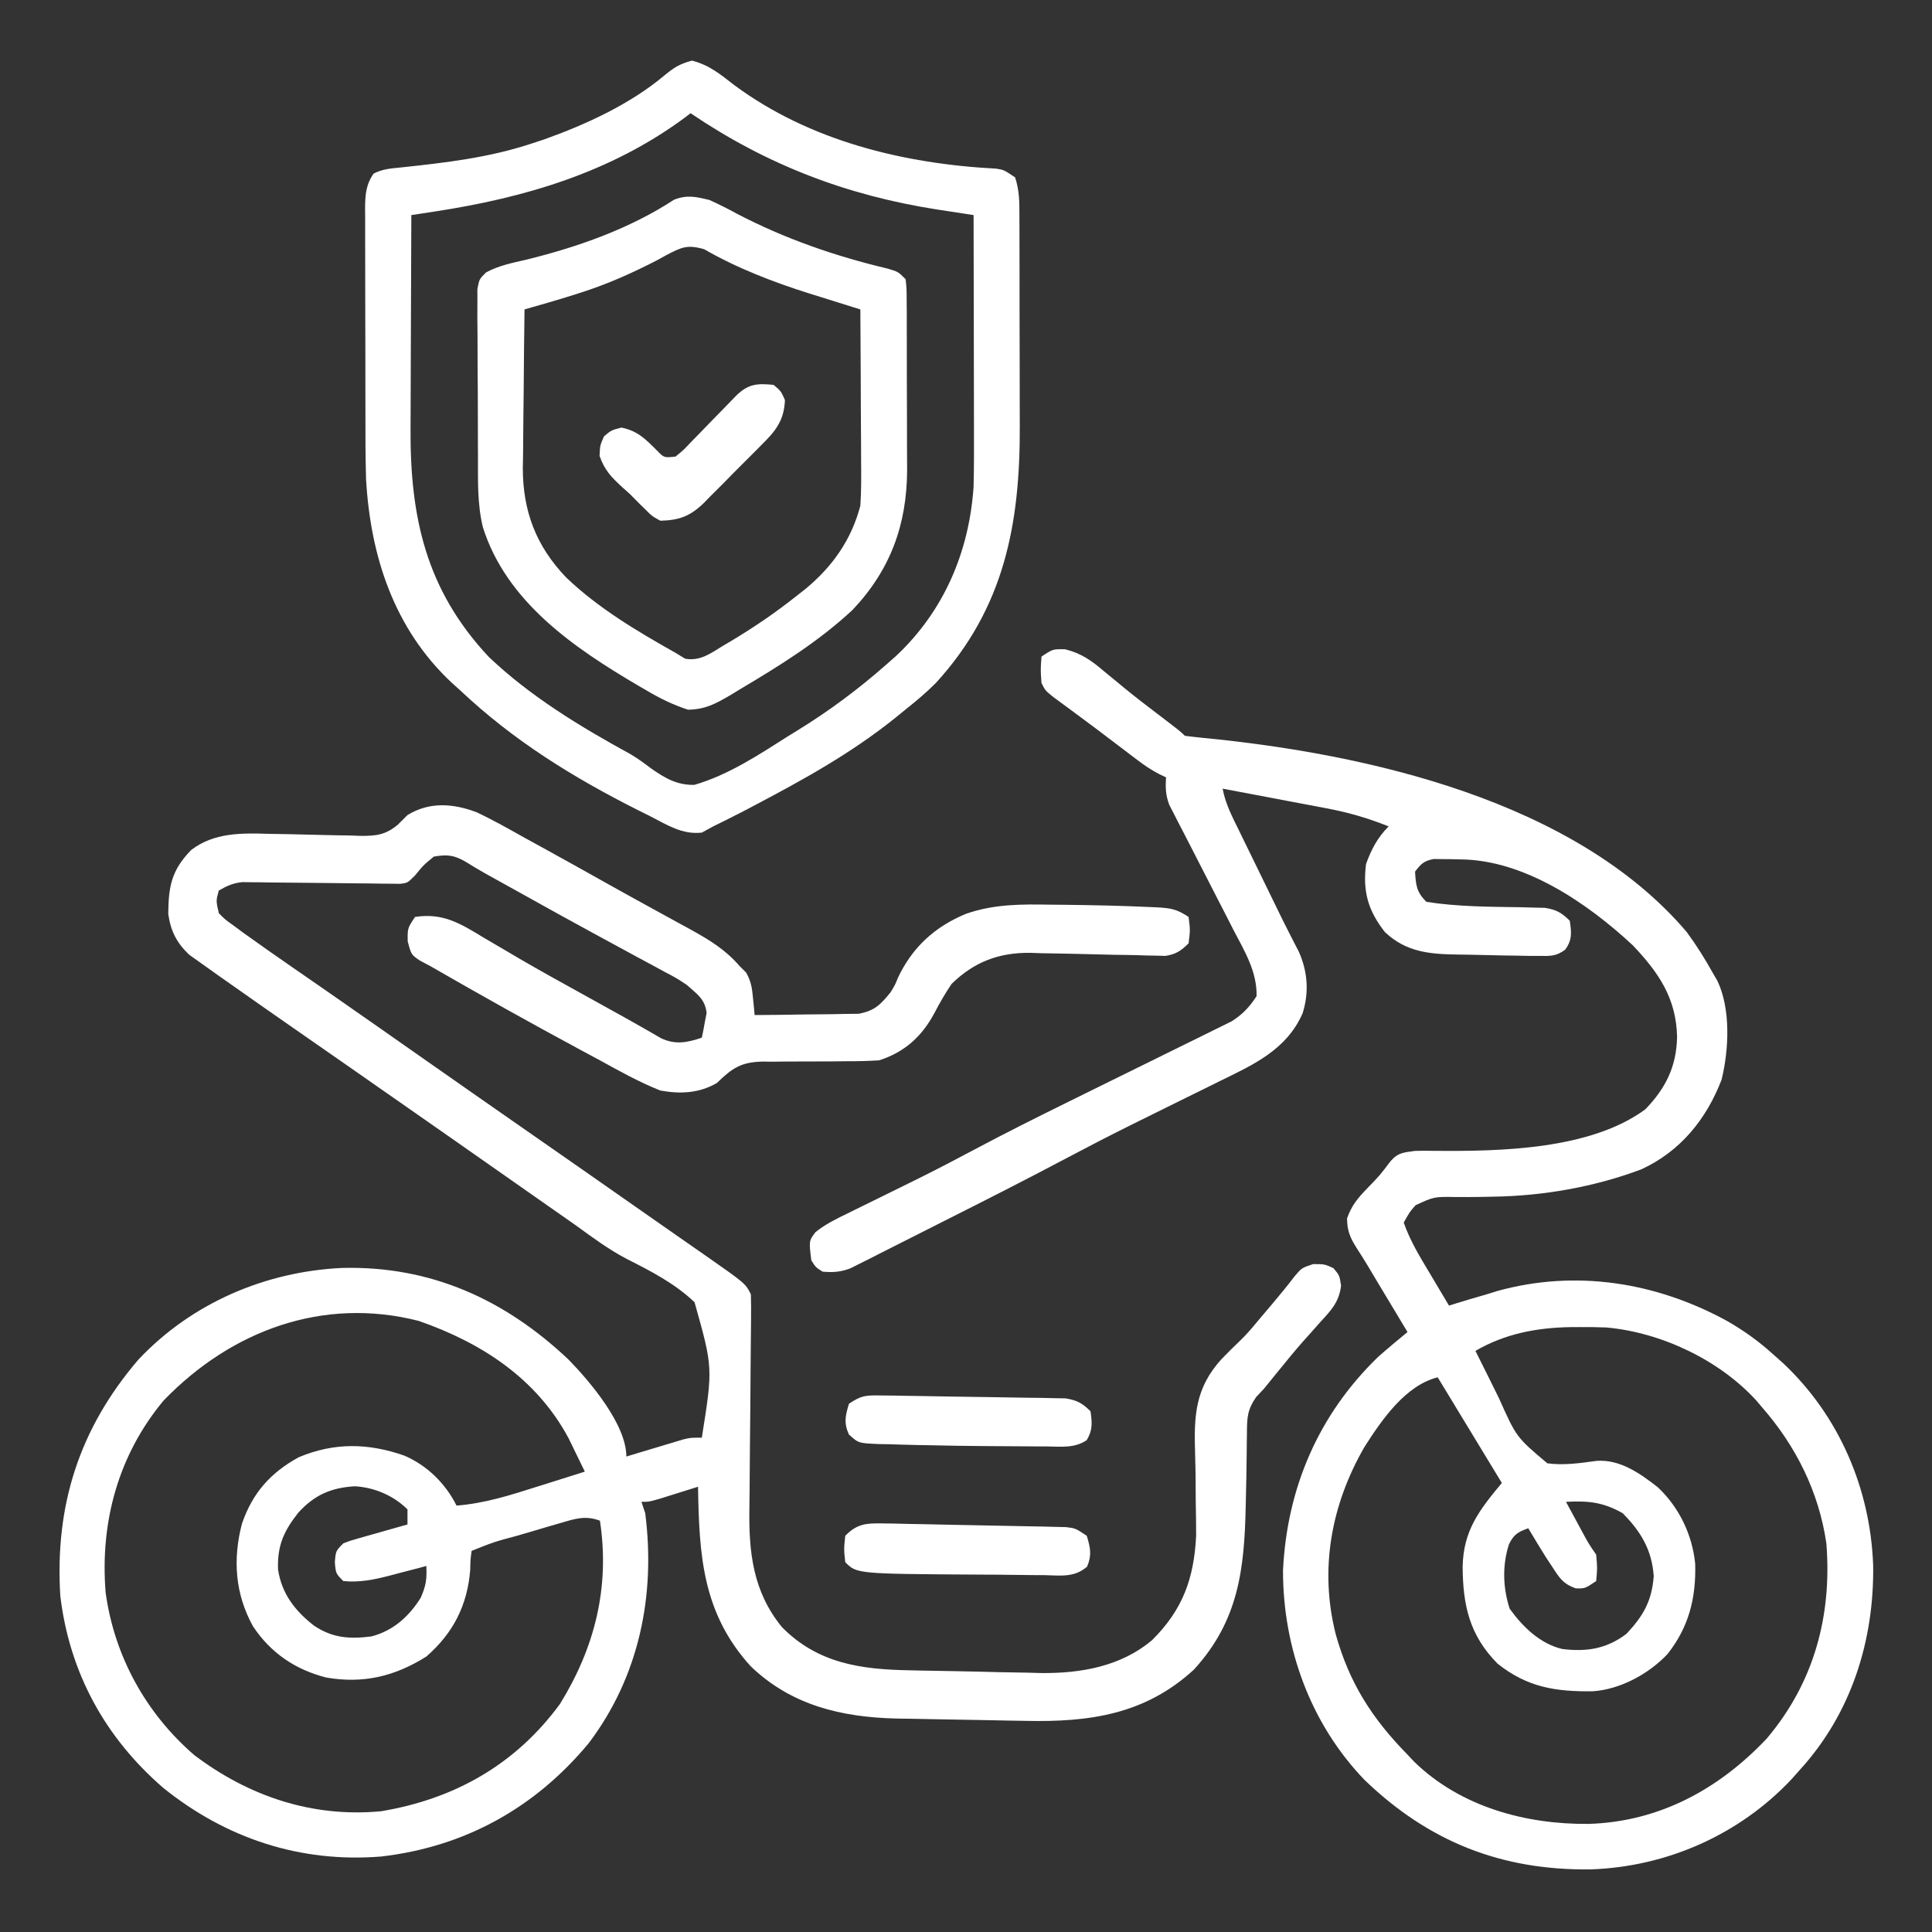 <svg width="512" height="512" viewBox="0 0 512 512" fill="none" xmlns="http://www.w3.org/2000/svg">
<rect x="0" y="0" width="512" height="512" fill="#333333" stroke="none"/>
<g id="Bike_Insurance_icon">
<path id="Vector" d="M126.316 215.26C130.65 217.3 134.811 219.66 138.988 221.998C141.039 223.125 143.089 224.252 145.141 225.377C150.329 228.234 155.499 231.12 160.663 234.02C164.215 236.013 167.776 237.985 171.349 239.94C173.084 240.89 174.816 241.844 176.549 242.798C178.706 243.986 180.867 245.168 183.031 246.342C188.053 249.122 192.221 251.646 195.988 255.998C196.566 256.576 197.143 257.153 197.738 257.748C199.111 260.219 199.296 261.848 199.566 264.639C199.648 265.454 199.73 266.269 199.814 267.108C199.9 268.044 199.9 268.044 199.988 268.998C204.313 268.979 208.635 268.927 212.958 268.846C214.428 268.822 215.897 268.808 217.367 268.803C219.485 268.793 221.601 268.752 223.719 268.705C225.628 268.682 225.628 268.682 227.575 268.658C231.823 267.837 233.282 266.295 235.988 262.998C237.197 261.033 237.197 261.033 237.988 259.061C241.812 251.006 247.749 245.573 256.008 242.165C263.469 239.567 270.658 239.617 278.488 239.748C280.468 239.767 280.468 239.767 282.488 239.786C289.886 239.875 297.285 240.026 304.676 240.373C305.393 240.404 306.109 240.434 306.848 240.466C310.381 240.678 311.964 240.982 314.988 242.998C315.426 246.436 315.426 246.436 314.988 249.998C312.971 251.971 311.633 252.9 308.828 253.325C308.05 253.304 307.272 253.282 306.47 253.259C305.582 253.243 304.694 253.227 303.778 253.21C302.347 253.163 302.347 253.163 300.887 253.115C298.849 253.082 296.811 253.05 294.774 253.018C291.574 252.95 288.375 252.873 285.176 252.786C282.08 252.707 278.984 252.659 275.887 252.615C274.945 252.58 274.003 252.545 273.032 252.509C264.736 252.417 258.148 254.909 252.176 260.748C250.45 263.312 249.036 265.772 247.613 268.498C244.275 274.723 239.74 278.815 232.988 280.998C230.167 281.173 227.437 281.252 224.617 281.236C222.975 281.252 221.332 281.268 219.69 281.285C217.118 281.302 214.546 281.311 211.974 281.304C209.48 281.301 206.987 281.329 204.492 281.361C203.348 281.346 203.348 281.346 202.181 281.33C196.439 281.435 194.086 283.006 189.988 286.998C185.285 289.742 180.254 289.963 174.988 288.998C169.411 286.777 164.238 283.894 158.988 280.998C157.285 280.081 155.58 279.166 153.875 278.252C140.471 271.037 127.176 263.603 113.988 255.998C113.085 255.519 112.181 255.041 111.25 254.547C108.988 252.998 108.988 252.998 108.051 249.498C107.988 245.998 107.988 245.998 109.988 242.998C117.454 241.85 122.043 244.76 128.301 248.561C130.33 249.751 132.36 250.94 134.391 252.127C135.457 252.756 136.522 253.385 137.621 254.034C142.901 257.114 148.248 260.068 153.599 263.023C156.405 264.574 159.208 266.13 162.012 267.686C163.54 268.529 163.54 268.529 165.098 269.39C166.958 270.425 168.811 271.471 170.656 272.532C171.451 272.987 172.247 273.443 173.066 273.912C173.749 274.309 174.431 274.705 175.134 275.114C178.985 276.95 182.099 276.294 185.988 274.998C186.294 273.609 186.556 272.211 186.801 270.811C187.027 269.645 187.027 269.645 187.258 268.455C186.849 264.728 184.726 263.46 181.988 260.998C179.184 259.148 179.184 259.148 176.106 257.537C174.951 256.908 173.796 256.278 172.606 255.63C171.358 254.961 170.111 254.292 168.863 253.623C167.576 252.925 166.29 252.225 165.004 251.525C162.341 250.075 159.677 248.629 157.011 247.185C151.236 244.052 145.492 240.861 139.751 237.666C138.021 236.704 136.29 235.744 134.558 234.784C133.504 234.198 132.45 233.613 131.363 233.01C130.443 232.499 129.523 231.988 128.574 231.462C126.806 230.461 125.062 229.419 123.34 228.341C120.248 226.575 118.496 226.413 114.988 226.998C112.196 229.29 112.196 229.29 109.988 231.998C107.988 233.998 107.988 233.998 106.028 234.225C105.228 234.215 104.427 234.204 103.602 234.193C102.24 234.184 102.24 234.184 100.851 234.173C99.868 234.157 98.884 234.14 97.871 234.123C96.862 234.116 95.854 234.108 94.814 234.1C90.487 234.067 86.16 234.011 81.834 233.957C78.68 233.921 75.525 233.897 72.371 233.873C71.392 233.857 70.413 233.84 69.404 233.823C68.49 233.816 67.575 233.81 66.633 233.803C65.43 233.787 65.43 233.787 64.202 233.771C61.737 234.024 60.121 234.766 57.988 235.998C57.231 238.696 57.231 238.696 57.988 241.998C59.654 243.692 59.654 243.692 61.848 245.24C62.668 245.851 63.489 246.462 64.334 247.091C68.792 250.294 73.28 253.447 77.801 256.561C79.845 257.976 81.89 259.391 83.934 260.807C85.46 261.862 85.46 261.862 87.017 262.939C91.413 265.986 95.796 269.053 100.176 272.123C100.991 272.694 101.805 273.264 102.645 273.852C105.906 276.137 109.166 278.422 112.427 280.707C122.103 287.487 131.787 294.254 141.488 300.998C150.35 307.158 159.198 313.335 168.035 319.529C171.521 321.972 175.011 324.409 178.504 326.842C179.865 327.791 179.865 327.791 181.253 328.759C182.987 329.968 184.721 331.176 186.456 332.381C197.552 340.126 197.552 340.126 198.988 342.998C199.06 345.187 199.064 347.378 199.038 349.568C199.032 350.243 199.026 350.918 199.019 351.614C199.006 353.083 198.99 354.553 198.972 356.022C198.945 358.357 198.927 360.691 198.912 363.026C198.87 369.665 198.823 376.305 198.742 382.944C198.693 387.005 198.664 391.066 198.648 395.127C198.638 396.667 198.621 398.207 198.596 399.747C198.412 411.437 199.555 421.825 207.234 431.217C216.712 440.842 228.217 442.442 241.195 442.65C242.438 442.678 243.68 442.705 244.96 442.734C247.576 442.787 250.193 442.833 252.809 442.871C256.779 442.935 260.747 443.037 264.717 443.141C267.272 443.188 269.828 443.233 272.383 443.275C273.553 443.309 274.723 443.342 275.929 443.376C286.437 443.475 297.019 441.628 305.277 434.693C313.45 426.596 316.424 418.311 316.988 406.998C316.995 403.992 316.936 400.988 316.883 397.982C316.862 395.438 316.846 392.894 316.832 390.35C316.811 388.622 316.771 386.895 316.711 385.168C316.384 375.148 316.738 367.88 323.688 360.205C325.28 358.55 326.9 356.942 328.568 355.362C330.329 353.671 331.883 351.853 333.426 349.963C334.721 348.433 336.016 346.903 337.313 345.375C339.307 343.018 341.25 340.653 343.113 338.19C344.988 335.998 344.988 335.998 347.988 334.998C350.988 334.998 350.988 334.998 353.363 336.061C354.988 337.998 354.988 337.998 355.399 340.733C354.864 344.987 352.865 347.157 350.051 350.186C349.04 351.324 348.029 352.463 347.02 353.604C346.51 354.17 346.001 354.736 345.477 355.32C343.259 357.821 341.158 360.403 339.051 362.998C338.016 364.267 338.016 364.267 336.961 365.561C336.31 366.365 335.659 367.169 334.988 367.998C334.299 368.732 333.609 369.466 332.899 370.222C330.524 373.673 330.478 375.691 330.449 379.854C330.433 380.836 330.433 380.836 330.417 381.838C330.395 383.233 330.381 384.628 330.375 386.024C330.355 389.653 330.26 393.28 330.176 396.908C330.154 397.973 330.154 397.973 330.131 399.059C329.77 415.868 328.25 429.482 316.426 442.436C303.482 454.358 288.728 456.428 271.699 456.045C270.475 456.025 269.25 456.004 267.989 455.984C265.419 455.938 262.849 455.888 260.279 455.832C256.367 455.748 252.455 455.686 248.543 455.627C246.033 455.58 243.522 455.532 241.012 455.482C239.854 455.465 238.697 455.447 237.504 455.428C222.992 455.082 209.684 451.925 198.926 441.561C186.179 427.515 185.273 412.212 184.988 393.998C184.073 394.287 183.158 394.576 182.215 394.873C180.432 395.43 180.432 395.43 178.613 395.998C176.838 396.555 176.838 396.555 175.027 397.123C171.988 397.998 171.988 397.998 169.988 397.998C170.318 398.988 170.648 399.978 170.988 400.998C173.779 422.734 169.389 444.32 155.988 461.998C141.768 479.127 123.163 489.442 100.988 491.998C79.591 493.707 59.969 487.239 43.297 473.834C27.851 460.487 18.434 443.284 15.988 422.998C14.485 399.033 20.974 378.639 36.676 360.311C50.721 345.382 70.205 336.993 90.589 336.02C114.092 335.4 133.814 344.36 150.676 360.311C156.307 366.081 165.988 377.468 165.988 385.998C167.181 385.637 168.373 385.276 169.602 384.904C171.168 384.435 172.734 383.967 174.301 383.498C175.087 383.26 175.872 383.021 176.682 382.775C177.439 382.55 178.196 382.324 178.977 382.092C179.673 381.882 180.37 381.673 181.087 381.457C182.988 380.998 182.988 380.998 185.988 380.998C188.947 362.441 188.947 362.441 184.053 345.09C178.803 340.112 172.529 336.87 166.105 333.638C161.357 331.14 157.126 328.031 152.801 324.873C151.164 323.721 149.525 322.573 147.883 321.428C147.077 320.863 146.271 320.298 145.44 319.716C141.29 316.809 137.139 313.903 132.988 310.998C128.023 307.523 123.057 304.047 118.094 300.568C109.236 294.363 100.369 288.172 91.488 281.998C88.598 279.988 85.708 277.977 82.818 275.966C80.951 274.668 79.085 273.37 77.217 272.073C72.178 268.57 67.148 265.056 62.136 261.514C60.764 260.546 59.39 259.58 58.013 258.619C56.307 257.425 54.615 256.215 52.926 254.998C52.027 254.359 51.129 253.719 50.203 253.061C46.839 249.927 45.241 246.764 44.59 242.217C44.653 234.936 45.426 230.62 50.676 225.248C56.717 220.614 64.051 220.747 71.309 220.979C73.078 221.009 74.848 221.038 76.617 221.066C79.374 221.122 82.129 221.186 84.885 221.265C87.568 221.338 90.25 221.379 92.934 221.416C94.162 221.464 94.162 221.464 95.415 221.513C99.608 221.55 102.145 221.293 105.424 218.552C106.271 217.709 107.117 216.866 107.988 215.998C113.809 212.431 120.075 212.894 126.316 215.26ZM43.344 371.17C31.321 385.606 26.494 403.412 27.988 421.998C30.271 438.803 38.635 454.036 51.488 465.123C65.937 476.048 82.785 481.721 100.988 479.998C120.462 476.759 136.629 467.61 148.395 451.576C157.646 436.611 161.666 420.555 158.988 402.998C155.129 401.546 152.418 402.479 148.543 403.615C146.681 404.155 146.681 404.155 144.781 404.705C143.475 405.094 142.169 405.484 140.863 405.873C139.55 406.255 138.236 406.637 136.922 407.018C130.823 408.657 130.823 408.657 124.988 410.998C124.67 413.284 124.67 413.284 124.613 415.998C123.887 425.361 120.117 432.801 112.988 438.998C104.616 444.27 96.286 446.247 86.5 444.572C78.305 442.495 71.754 438.081 67.051 430.998C62.294 422.42 61.661 413.244 64.113 403.811C66.912 395.671 71.614 390.34 79.148 386.193C88.598 382.216 97.62 382.426 107.137 385.748C113.166 388.336 118.045 393.112 120.988 398.998C128.501 398.412 135.332 396.212 142.488 393.936C143.692 393.559 144.896 393.182 146.137 392.793C149.089 391.867 152.04 390.936 154.988 389.998C154.074 388.105 153.152 386.215 152.227 384.326C151.714 383.273 151.201 382.221 150.673 381.136C142.148 365.26 127.611 355.855 110.988 350.061C85.578 343.559 61.238 352.621 43.344 371.17ZM79.051 400.873C75.225 405.745 73.476 409.524 73.68 415.885C74.618 422.306 78.184 426.907 83.211 430.807C88.161 434.125 92.686 434.41 98.457 433.662C104.204 432.155 108.375 428.41 111.488 423.436C112.935 420.12 113.132 418.498 112.988 414.998C111.903 415.287 110.818 415.576 109.699 415.873C108.254 416.249 106.809 416.623 105.363 416.998C104.651 417.189 103.938 417.38 103.203 417.576C99.062 418.64 95.3 419.412 90.988 418.998C88.988 416.998 88.988 416.998 88.738 413.998C88.988 410.998 88.988 410.998 90.988 408.998C92.776 408.312 92.776 408.312 94.902 407.709C95.663 407.49 96.424 407.271 97.207 407.045C98.001 406.823 98.795 406.602 99.613 406.373C100.415 406.144 101.217 405.914 102.043 405.678C104.023 405.112 106.006 404.554 107.988 403.998C107.988 402.678 107.988 401.358 107.988 399.998C104.266 396.325 99.25 394.193 94.059 393.877C87.73 394.247 83.334 396.172 79.051 400.873Z" fill="white"/>
<path id="Vector_2" d="M282.279 172.067C286.612 173.153 289.31 175.1 292.63 177.939C293.844 178.936 295.059 179.932 296.275 180.927C296.888 181.436 297.501 181.944 298.133 182.468C301.138 184.928 304.227 187.275 307.318 189.626C312.868 193.864 312.868 193.864 314.005 195.001C315.606 195.199 317.208 195.39 318.813 195.545C362.258 199.754 417.34 212.121 447.005 247.001C449.602 250.541 451.876 254.164 454.005 258.001C454.367 258.621 454.73 259.241 455.103 259.88C458.701 267.361 458.188 278.167 456.243 286.114C452.204 296.635 445.288 305.127 434.993 309.876C422.542 314.564 409.013 316.927 395.747 317.13C394.629 317.152 393.511 317.175 392.358 317.198C390.113 317.233 387.868 317.241 385.623 317.221C380.045 317.135 380.045 317.135 375.15 319.386C373.576 321.176 373.576 321.176 372.005 324.001C373.739 328.975 376.438 333.316 379.13 337.814C379.598 338.602 380.066 339.39 380.548 340.202C381.697 342.137 382.85 344.07 384.005 346.001C384.638 345.801 385.271 345.602 385.923 345.396C388.607 344.559 391.305 343.781 394.005 343.001C394.924 342.715 395.843 342.429 396.79 342.134C417.578 336.382 438.745 339.788 457.447 349.935C462.031 352.537 466.107 355.448 470.005 359.001C471.233 360.092 471.233 360.092 472.486 361.204C487.398 375.191 495.685 394.547 496.41 414.892C496.677 434.809 490.59 454.097 477.005 469.001C476.278 469.82 475.551 470.638 474.802 471.482C460.959 486.24 441.629 494.76 421.469 495.406C397.879 495.688 378.662 488.107 361.615 471.7C347.308 456.834 339.988 436.723 340.009 416.181C341.062 394.367 349.375 374.948 365.169 359.634C367.729 357.358 370.365 355.183 373.005 353.001C372.663 352.432 372.32 351.863 371.967 351.276C370.396 348.664 368.825 346.051 367.255 343.439C366.716 342.543 366.177 341.648 365.622 340.726C364.564 338.964 363.511 337.199 362.464 335.43C361.566 333.936 360.645 332.454 359.687 330.998C357.863 328.146 357.007 326.301 356.982 322.884C358.214 319.413 359.823 317.516 362.38 314.876C365.657 311.499 365.657 311.499 368.482 307.759C370.524 305.402 371.952 305.439 375.005 305.001C376.71 304.953 378.417 304.949 380.122 304.985C397.463 305.136 421.414 304.726 436.005 294.001C441.43 288.406 444.28 282.662 444.443 274.814C444.235 264.575 439.609 257.782 432.697 250.505C420.554 239.208 403.839 227.857 387.005 227.751C386.185 227.73 385.365 227.71 384.521 227.689C383.732 227.683 382.943 227.678 382.13 227.673C381.411 227.664 380.692 227.654 379.95 227.645C377.417 228.109 376.519 228.945 375.005 231.001C375.228 234.648 375.389 236.385 378.005 239.001C386.34 240.312 394.784 240.295 403.206 240.431C404.281 240.462 405.355 240.493 406.462 240.525C407.431 240.544 408.4 240.564 409.399 240.585C412.427 241.068 413.832 241.858 416.005 244.001C416.461 247.126 416.693 249.055 414.793 251.668C412.404 253.449 410.917 253.36 407.954 253.329C406.952 253.325 405.95 253.321 404.917 253.317C403.853 253.295 402.789 253.273 401.693 253.251C400.609 253.236 399.526 253.222 398.409 253.207C395.274 253.156 392.14 253.08 389.005 253.001C388.223 252.991 387.442 252.981 386.636 252.97C379.016 252.867 372.742 252.42 367.005 247.001C362.482 241.202 361.132 236.221 362.005 229.001C363.397 225.122 365.086 221.92 368.005 219.001C362.479 216.787 357.195 215.255 351.349 214.177C350.561 214.026 349.773 213.875 348.962 213.719C346.477 213.244 343.991 212.779 341.505 212.314C339.807 211.991 338.109 211.667 336.411 211.343C332.277 210.555 328.142 209.776 324.005 209.001C324.757 213.082 326.649 216.639 328.462 220.329C328.806 221.037 329.151 221.745 329.505 222.474C330.606 224.735 331.712 226.993 332.818 229.251C333.55 230.755 334.283 232.259 335.015 233.763C336.374 236.552 337.734 239.34 339.098 242.127C339.408 242.761 339.718 243.395 340.037 244.048C340.714 245.414 341.403 246.774 342.1 248.129C342.457 248.826 342.815 249.524 343.184 250.242C343.508 250.867 343.833 251.493 344.168 252.137C346.556 257.455 346.96 262.981 345.204 268.532C340.963 278.211 332.206 282.141 323.044 286.61C322.214 287.022 321.384 287.434 320.529 287.858C317.899 289.162 315.265 290.457 312.63 291.751C309.183 293.451 305.738 295.154 302.294 296.86C301.432 297.288 300.569 297.715 299.68 298.155C294.023 300.967 288.415 303.861 282.833 306.821C272.122 312.501 261.316 317.991 250.484 323.437C248.221 324.577 245.96 325.721 243.701 326.869C240.393 328.55 237.079 330.219 233.763 331.884C232.251 332.657 232.251 332.657 230.708 333.446C229.768 333.914 228.829 334.382 227.861 334.865C227.041 335.279 226.221 335.693 225.377 336.119C222.733 337.102 220.804 337.248 218.005 337.001C216.193 335.876 216.193 335.876 215.005 334.001C214.362 328.855 214.362 328.855 216.115 326.529C218.729 324.416 221.623 323.018 224.63 321.56C225.291 321.232 225.952 320.905 226.633 320.568C228.754 319.519 230.879 318.478 233.005 317.439C235.757 316.087 238.507 314.731 241.255 313.372C242.324 312.844 242.324 312.844 243.415 312.306C248.535 309.765 253.59 307.118 258.634 304.431C266.309 300.351 274.07 296.458 281.864 292.614C283.845 291.638 285.825 290.66 287.804 289.681C298.74 284.276 298.74 284.276 304.112 281.646C307.492 279.992 310.865 278.326 314.235 276.652C315.505 276.023 316.777 275.399 318.051 274.78C319.821 273.919 321.583 273.042 323.345 272.164C324.344 271.672 325.344 271.181 326.374 270.674C329.347 268.784 331.068 266.934 333.005 264.001C333.151 257.467 329.821 252.075 326.876 246.431C326.367 245.432 325.858 244.432 325.334 243.403C323.713 240.222 322.079 237.048 320.443 233.876C318.284 229.692 316.139 225.501 314.001 221.306C313.501 220.347 313.001 219.389 312.486 218.401C312.029 217.503 311.572 216.605 311.101 215.68C310.695 214.895 310.289 214.11 309.872 213.302C308.901 210.724 308.843 208.733 309.005 206.001C308.417 205.723 307.828 205.444 307.222 205.158C305.147 204.075 303.397 202.91 301.536 201.497C300.888 201.008 300.24 200.518 299.572 200.014C298.549 199.234 298.549 199.234 297.505 198.439C296.077 197.356 294.649 196.274 293.22 195.192C292.512 194.655 291.804 194.118 291.075 193.564C289.166 192.123 287.248 190.697 285.322 189.278C284.769 188.87 284.216 188.461 283.646 188.04C282.154 186.94 280.66 185.841 279.165 184.743C277.005 183.001 277.005 183.001 276.005 181.001C275.755 177.501 275.755 177.501 276.005 174.001C279.005 172.001 279.005 172.001 282.279 172.067ZM391.005 358.001C392.187 360.383 393.375 362.761 394.57 365.137C395.481 366.955 396.382 368.778 397.269 370.608C401.865 380.884 401.865 380.884 410.059 387.793C414.459 388.385 418.72 387.741 423.092 387.149C429.271 386.672 434.664 390.481 439.318 394.126C444.967 399.421 448.482 406.713 449.243 414.411C449.497 423.456 447.578 431.197 441.88 438.376C436.916 443.609 429.447 447.681 422.185 448.204C412.286 448.345 404.734 447.16 396.865 440.88C389.41 433.347 387.684 425.403 387.616 415.218C387.801 405.636 391.958 400.257 398.005 393.001C392.395 383.761 386.785 374.521 381.005 365.001C372.442 367.142 366.171 376.281 361.568 383.501C352.788 398.745 349.606 415.834 353.982 433.087C357.588 446.026 363.63 455.432 373.005 465.001C373.597 465.629 374.189 466.257 374.798 466.903C387.062 478.842 404.36 483.518 421.005 483.351C439.643 482.799 455.509 474.187 468.193 460.751C480.755 445.929 485.532 428.134 484.005 409.001C482.027 395.421 475.974 383.263 467.005 373.001C466.496 372.398 465.987 371.795 465.462 371.173C455.625 360.388 440.234 353.096 425.693 351.794C423.356 351.699 421.032 351.672 418.693 351.689C417.455 351.694 417.455 351.694 416.192 351.699C407.22 351.858 398.822 353.441 391.005 358.001ZM415.005 398.001C415.962 399.773 416.92 401.543 417.88 403.314C418.681 404.793 418.681 404.793 419.497 406.302C421.012 409.097 421.012 409.097 423.005 412.001C423.318 415.564 423.318 415.564 423.005 419.001C420.005 421.001 420.005 421.001 417.544 420.923C414.215 419.714 413.29 418.199 411.38 415.251C410.81 414.39 410.241 413.529 409.654 412.642C408.074 410.112 406.527 407.566 405.005 405.001C402.271 406.004 401.21 406.589 399.892 409.243C398.089 414.849 398.278 420.734 400.068 426.314C403.539 431.128 408.097 435.594 414.005 437.001C420.459 437.797 425.746 436.978 431.005 433.001C435.518 428.213 437.759 424.256 438.255 417.689C437.788 410.798 434.838 405.834 430.005 401.001C424.772 398.039 420.846 397.694 415.005 398.001Z" fill="white"/>
<path id="Vector_3" d="M183.385 16.062C188.05 17.269 190.832 19.66 194.619 22.578C214.603 37.365 239.517 43.414 263.979 44.691C266.01 45 266.01 45 269.01 47C270.182 50.515 270.158 53.682 270.155 57.339C270.159 58.084 270.162 58.829 270.165 59.597C270.175 62.069 270.177 64.54 270.178 67.012C270.181 68.74 270.184 70.469 270.188 72.198C270.194 75.832 270.196 79.466 270.195 83.1C270.195 87.713 270.209 92.327 270.226 96.94C270.237 100.519 270.239 104.098 270.239 107.676C270.24 109.374 270.244 111.072 270.252 112.77C270.361 138.808 266.2 161.091 248.01 181C245.478 183.527 242.811 185.777 240.01 188C239.065 188.77 238.12 189.539 237.147 190.332C225.602 199.591 213.018 206.562 199.947 213.438C198.96 213.958 197.972 214.479 196.954 215.015C194.323 216.38 191.67 217.692 189.01 219C188.017 219.543 187.025 220.085 186.002 220.645C180.817 221.261 176.729 218.574 172.197 216.25C171.18 215.744 170.163 215.239 169.114 214.718C151.875 206.037 136.106 196.295 122.01 183C121.237 182.303 120.463 181.605 119.666 180.887C104.396 166.584 98.176 147.352 97.01 127C96.827 121.044 96.845 115.084 96.842 109.125C96.839 107.425 96.835 105.726 96.832 104.026C96.826 100.49 96.824 96.953 96.825 93.416C96.825 88.886 96.811 84.356 96.794 79.825C96.783 76.327 96.781 72.829 96.781 69.33C96.78 67.659 96.776 65.988 96.768 64.316C96.758 61.988 96.761 59.66 96.767 57.332C96.761 56.645 96.756 55.959 96.75 55.251C96.773 51.685 96.95 48.978 99.01 46C101.452 44.779 103.426 44.661 106.147 44.387C118.095 43.114 129.562 41.802 141.01 38C142.064 37.653 143.119 37.306 144.205 36.949C155.368 32.959 167.013 27.612 176.135 19.938C178.769 17.796 180.024 16.996 183.385 16.062ZM183.01 30C182.474 30.413 181.937 30.825 181.385 31.25C161.724 45.737 139.039 52.414 115.206 56.054C114.043 56.232 112.881 56.41 111.683 56.593C110.801 56.727 109.919 56.861 109.01 57C108.963 66.015 108.928 75.031 108.906 84.046C108.896 88.234 108.882 92.422 108.859 96.609C108.837 100.662 108.825 104.714 108.82 108.767C108.817 110.301 108.809 111.836 108.798 113.371C108.637 137.035 112.883 156.303 129.51 174.062C140.462 184.507 153.792 192.591 167.015 199.823C168.973 200.978 170.728 202.255 172.533 203.633C176.213 206.211 179.411 208.091 184.01 208C193.07 205.368 201.107 200.012 209.01 195C209.806 194.511 210.603 194.021 211.423 193.517C219.805 188.359 227.632 182.521 235.01 176C235.8 175.305 236.59 174.61 237.404 173.895C250.138 161.985 256.832 146.268 258.01 129C258.143 123.457 258.127 117.916 258.108 112.371C258.106 110.77 258.104 109.168 258.103 107.567C258.1 103.38 258.09 99.193 258.079 95.006C258.068 90.722 258.064 86.438 258.059 82.154C258.048 73.769 258.031 65.385 258.01 57C257.126 56.865 256.242 56.73 255.331 56.59C254.167 56.412 253.002 56.233 251.803 56.049C250.651 55.873 249.499 55.696 248.311 55.515C224.327 51.776 203.129 43.638 183.01 30Z" fill="white"/>
<path id="Vector_4" d="M188.004 52.999C190.505 54.138 192.854 55.309 195.254 56.624C207.939 63.249 221.292 67.867 235.196 71.175C238.004 71.999 238.004 71.999 240.004 73.999C240.265 76.488 240.265 76.488 240.279 79.667C240.289 80.856 240.298 82.045 240.308 83.269C240.307 84.562 240.306 85.855 240.305 87.186C240.309 88.527 240.313 89.868 240.318 91.209C240.326 94.027 240.325 96.845 240.32 99.662C240.314 103.249 240.331 106.835 240.355 110.421C240.369 113.196 240.37 115.97 240.367 118.745C240.368 120.702 240.382 122.66 240.396 124.617C240.322 139.027 235.993 151.011 225.942 161.624C216.956 170.007 206.596 176.44 196.067 182.686C195.179 183.228 194.291 183.77 193.377 184.328C189.483 186.578 186.902 187.979 182.352 188.081C178.371 186.794 174.972 185.121 171.379 182.999C170.339 182.397 170.339 182.397 169.277 181.782C152.154 171.728 134.227 159.53 127.974 139.737C126.464 133.568 126.679 127.295 126.669 120.979C126.662 119.63 126.655 118.281 126.648 116.932C126.636 114.121 126.633 111.31 126.634 108.498C126.634 104.896 126.607 101.294 126.572 97.691C126.55 94.912 126.546 92.134 126.547 89.355C126.544 87.381 126.522 85.408 126.5 83.434C126.506 82.239 126.512 81.044 126.519 79.812C126.516 78.759 126.513 77.706 126.51 76.622C127.004 73.999 127.004 73.999 128.795 72.205C132.166 70.365 135.792 69.664 139.504 68.811C153.142 65.446 166.801 60.657 178.618 52.932C182.111 51.566 184.383 52.129 188.004 52.999ZM176.546 67.632C175.769 68.062 174.993 68.493 174.192 68.936C167.667 72.298 161.248 75.189 154.254 77.436C153.529 77.67 152.803 77.904 152.056 78.145C147.728 79.511 143.369 80.757 139.004 81.999C138.902 89.061 138.833 96.122 138.785 103.184C138.765 105.583 138.738 107.981 138.703 110.38C138.654 113.843 138.631 117.305 138.614 120.768C138.593 121.827 138.573 122.886 138.551 123.977C138.548 135.444 142.054 144.69 150.004 152.999C158.535 161.176 168.755 167.225 179.004 172.999C179.85 173.513 180.696 174.028 181.567 174.558C185.546 175.278 188.347 173.133 191.629 171.124C192.337 170.707 193.044 170.29 193.772 169.861C199.785 166.261 205.517 162.363 211.004 157.999C211.817 157.363 212.629 156.728 213.465 156.073C220.61 150.151 225.643 143.045 228.004 133.999C228.277 130.011 228.237 126.034 228.2 122.038C228.197 120.892 228.194 119.747 228.191 118.566C228.18 114.919 228.155 111.271 228.129 107.624C228.119 105.146 228.11 102.668 228.102 100.19C228.08 94.126 228.047 88.063 228.004 81.999C227.385 81.806 226.765 81.614 226.127 81.416C223.271 80.526 220.417 79.63 217.563 78.733C216.589 78.431 215.614 78.128 214.61 77.817C204.954 74.774 195.411 71.107 186.614 66.05C182.107 64.738 180.576 65.541 176.546 67.632Z" fill="white"/>
<path id="Vector_5" d="M205.014 102.001C206.951 103.626 206.951 103.626 208.014 106.001C207.813 111.507 205.458 114.307 201.693 118.02C201.156 118.564 200.62 119.108 200.066 119.669C198.931 120.812 197.789 121.949 196.642 123.08C194.896 124.807 193.181 126.561 191.467 128.319C190.357 129.43 189.245 130.538 188.131 131.645C187.623 132.168 187.116 132.691 186.593 133.23C182.916 136.79 180.109 137.858 175.014 138.001C172.826 136.813 172.826 136.813 171.014 135.001C170.352 134.352 169.691 133.704 169.01 133.036C168.351 132.364 167.692 131.693 167.014 131.001C166.345 130.401 165.676 129.802 164.986 129.184C162.023 126.475 160.242 124.647 158.889 120.813C159.014 118.001 159.014 118.001 160.076 115.626C162.014 114.001 162.014 114.001 164.701 113.313C169.058 114.218 171.078 116.384 174.182 119.47C175.999 121.322 175.999 121.322 179.014 121.001C181.082 119.333 181.082 119.333 183.174 117.099C183.967 116.291 184.761 115.483 185.578 114.651C186.402 113.797 187.227 112.943 188.076 112.063C189.711 110.386 191.347 108.71 192.986 107.036C193.711 106.287 194.435 105.538 195.182 104.767C198.337 101.725 200.695 101.56 205.014 102.001Z" fill="white"/>
<path id="Vector_6" d="M233.643 403.719C234.774 403.733 235.905 403.747 237.071 403.761C238.287 403.792 239.504 403.823 240.758 403.855C242.01 403.877 243.263 403.899 244.553 403.921C247.2 403.97 249.847 404.026 252.494 404.091C255.885 404.174 259.277 404.235 262.669 404.289C265.907 404.343 269.145 404.412 272.383 404.48C274.211 404.512 274.211 404.512 276.076 404.544C277.204 404.574 278.332 404.603 279.494 404.634C280.985 404.667 280.985 404.667 282.506 404.701C285.004 405 285.004 405 288.004 407C288.966 410.16 289.388 412.083 288.096 415.169C284.692 418.148 281.018 417.511 276.648 417.426C275.714 417.422 274.78 417.419 273.817 417.416C270.816 417.4 267.817 417.356 264.816 417.312C262.846 417.301 260.875 417.291 258.904 417.283C227.09 417.086 227.09 417.086 224.004 414C223.629 410.562 223.629 410.562 224.004 407C227.045 403.897 229.402 403.641 233.643 403.719Z" fill="white"/>
<path id="Vector_7" d="M233.5 369.813C234.628 369.824 235.756 369.834 236.919 369.845C238.137 369.868 239.356 369.891 240.612 369.914C241.863 369.932 243.115 369.95 244.404 369.969C247.053 370.01 249.702 370.055 252.35 370.108C255.741 370.174 259.131 370.218 262.522 370.255C265.761 370.295 268.999 370.356 272.237 370.414C273.454 370.427 274.67 370.44 275.924 370.453C277.621 370.492 277.621 370.492 279.352 370.532C280.346 370.549 281.341 370.566 282.366 370.584C285.407 371.062 286.813 371.84 288.991 373.996C289.433 377.027 289.594 378.995 287.987 381.663C284.785 383.801 281.335 383.382 277.616 383.324C276.777 383.323 275.939 383.321 275.075 383.319C273.289 383.312 271.504 383.298 269.718 383.278C267.056 383.247 264.395 383.237 261.733 383.231C256.484 383.208 251.238 383.112 245.991 382.996C245.091 382.981 244.191 382.966 243.263 382.95C240.63 382.898 237.998 382.819 235.366 382.731C234.566 382.718 233.766 382.704 232.942 382.691C227.503 382.463 227.503 382.463 224.959 380.146C223.574 377.072 224.024 375.174 224.991 371.996C228.396 369.726 229.514 369.761 233.5 369.813Z" fill="white"/>
</g>
</svg>
